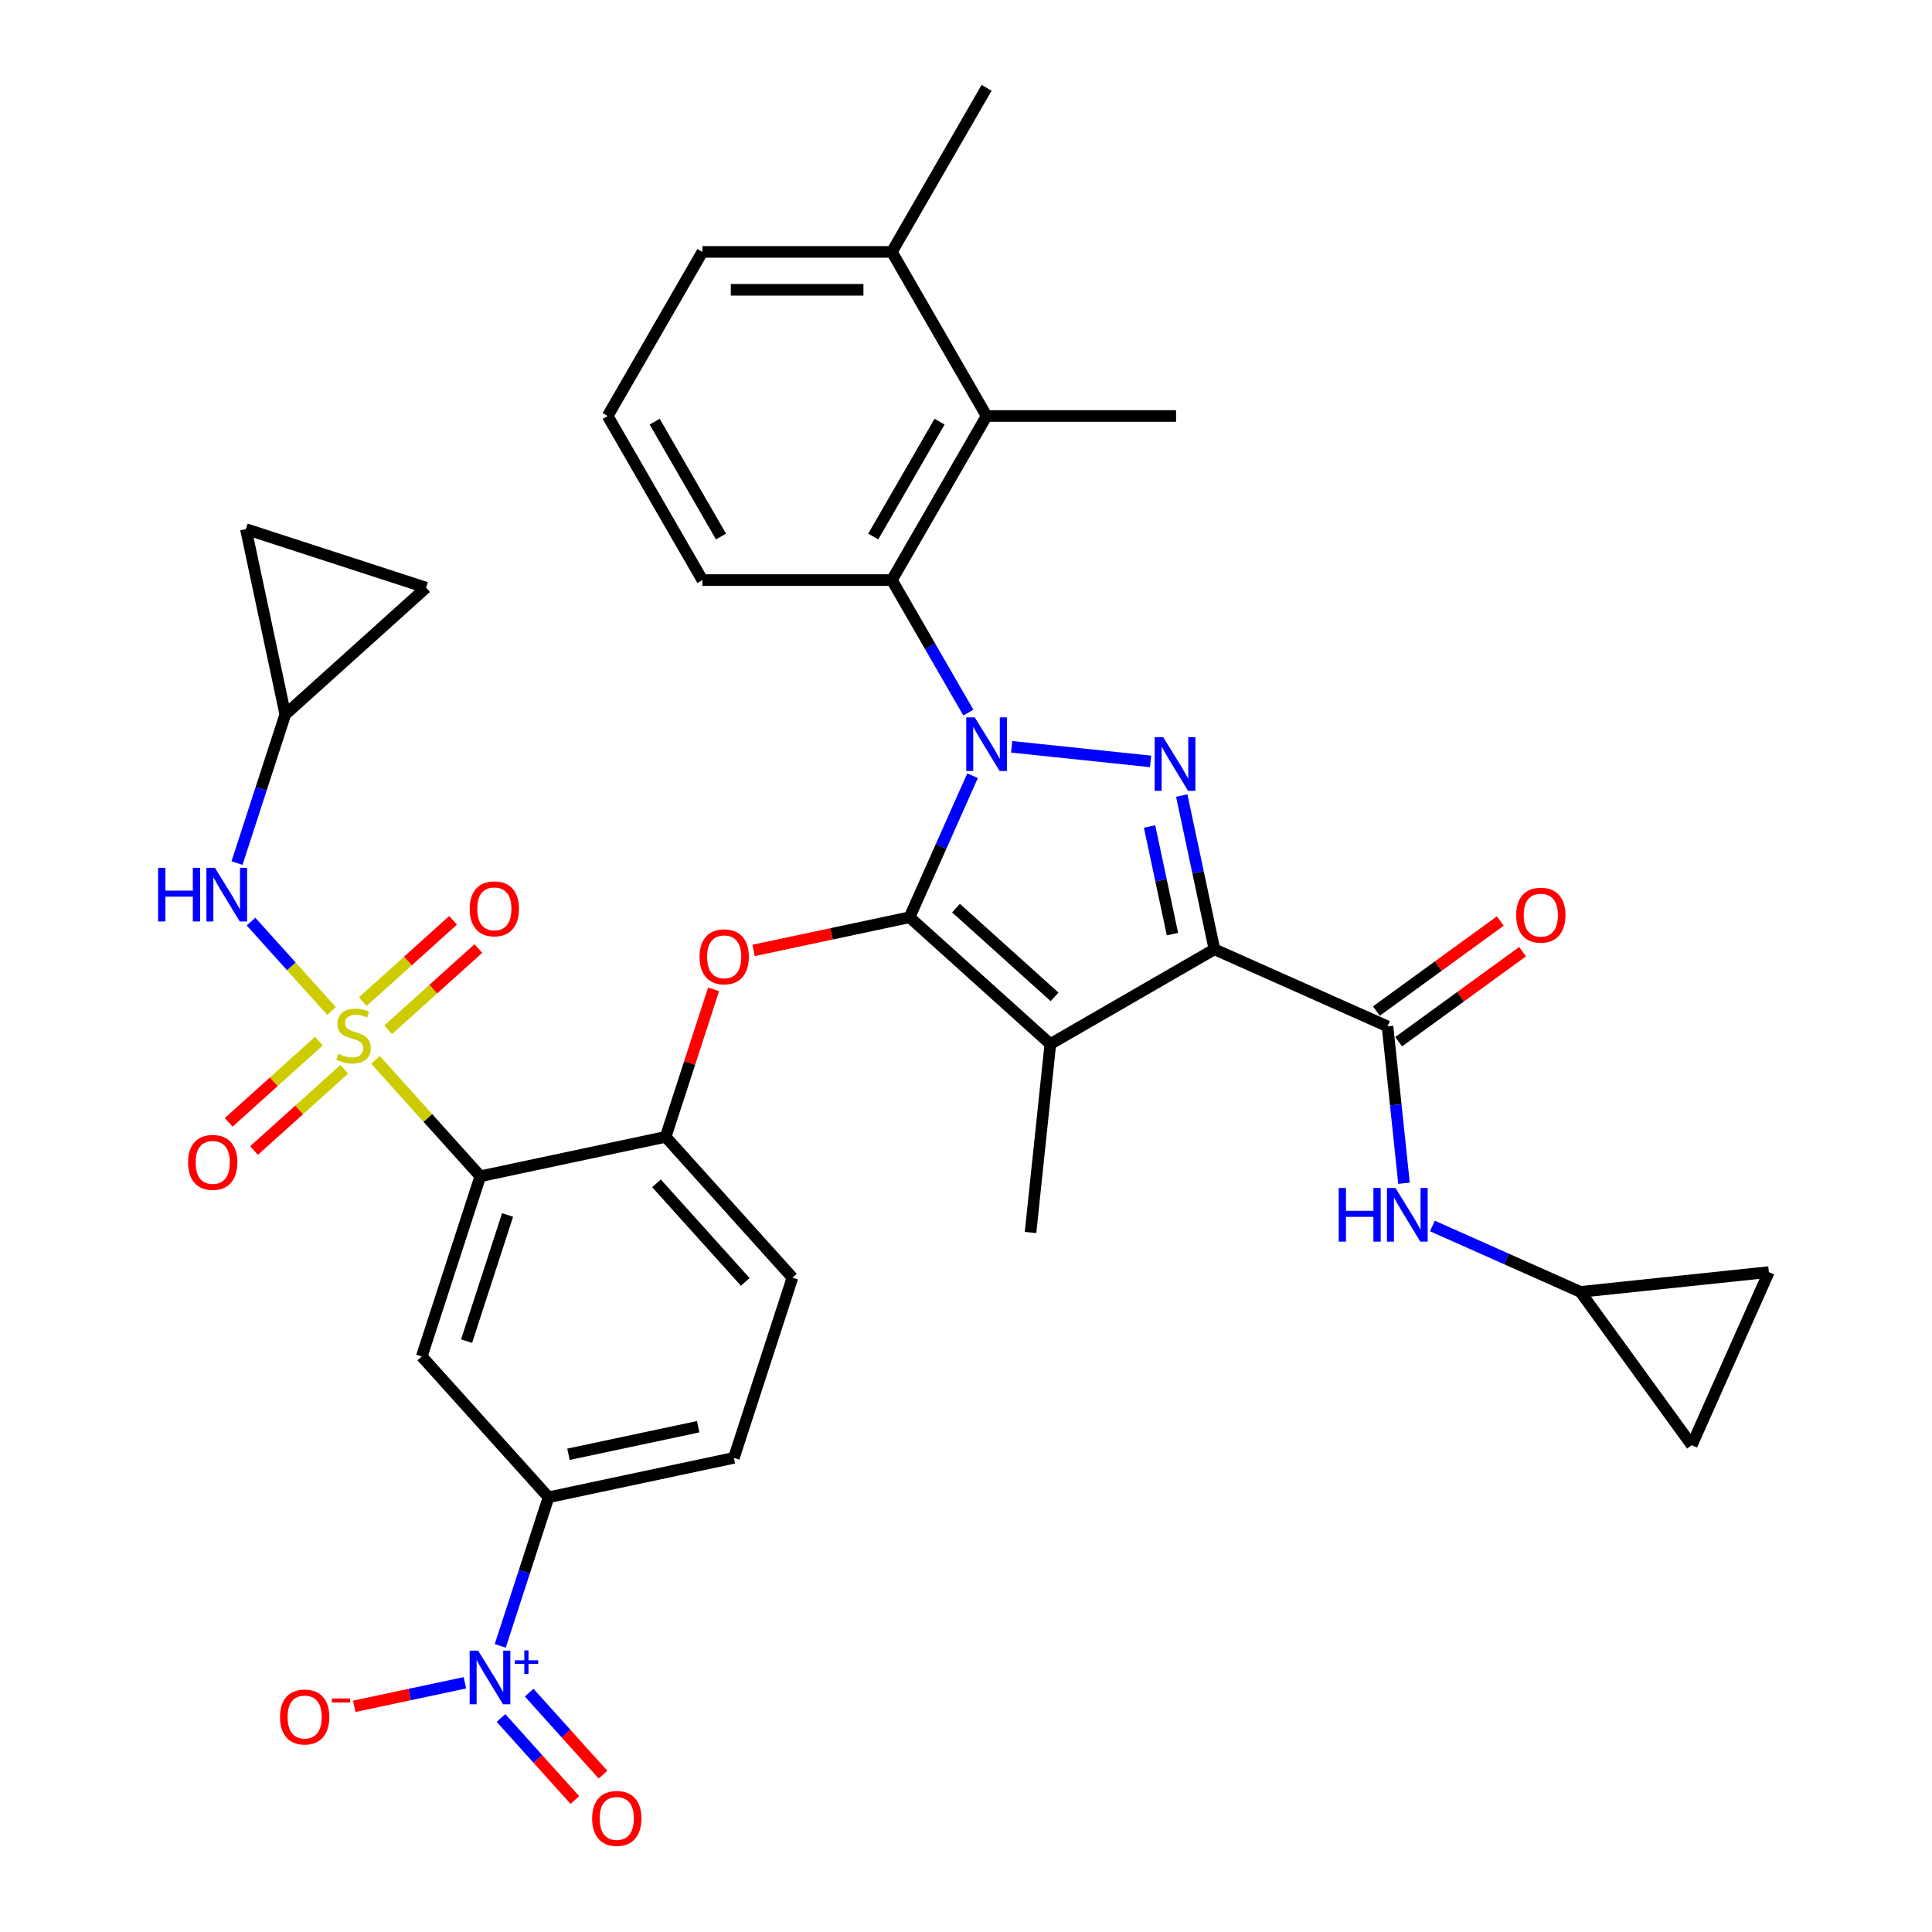 <?xml version='1.0' encoding='iso-8859-1'?>
<svg version='1.1' baseProfile='full'
              xmlns='http://www.w3.org/2000/svg'
                      xmlns:rdkit='http://www.rdkit.org/xml'
                      xmlns:xlink='http://www.w3.org/1999/xlink'
                  xml:space='preserve'
width='1000px' height='1000px' viewBox='0 0 1000 1000'>
<!-- END OF HEADER -->
<rect style='opacity:1.0;fill:#FFFFFF;stroke:none' width='1000' height='1000' x='0' y='0'> </rect>
<path class='bond-0' d='M 818.021,668.674 L 779.717,651.62' style='fill:none;fill-rule:evenodd;stroke:#000000;stroke-width:6px;stroke-linecap:butt;stroke-linejoin:miter;stroke-opacity:1' />
<path class='bond-0' d='M 779.717,651.62 L 741.413,634.566' style='fill:none;fill-rule:evenodd;stroke:#0000FF;stroke-width:6px;stroke-linecap:butt;stroke-linejoin:miter;stroke-opacity:1' />
<path class='bond-1' d='M 818.021,668.674 L 915.554,658.422' style='fill:none;fill-rule:evenodd;stroke:#000000;stroke-width:6px;stroke-linecap:butt;stroke-linejoin:miter;stroke-opacity:1' />
<path class='bond-2' d='M 818.021,668.674 L 875.665,748.015' style='fill:none;fill-rule:evenodd;stroke:#000000;stroke-width:6px;stroke-linecap:butt;stroke-linejoin:miter;stroke-opacity:1' />
<path class='bond-3' d='M 718.177,531.251 L 722.444,571.848' style='fill:none;fill-rule:evenodd;stroke:#000000;stroke-width:6px;stroke-linecap:butt;stroke-linejoin:miter;stroke-opacity:1' />
<path class='bond-3' d='M 722.444,571.848 L 726.711,612.446' style='fill:none;fill-rule:evenodd;stroke:#0000FF;stroke-width:6px;stroke-linecap:butt;stroke-linejoin:miter;stroke-opacity:1' />
<path class='bond-4' d='M 723.942,539.185 L 756.012,515.885' style='fill:none;fill-rule:evenodd;stroke:#000000;stroke-width:6px;stroke-linecap:butt;stroke-linejoin:miter;stroke-opacity:1' />
<path class='bond-4' d='M 756.012,515.885 L 788.082,492.584' style='fill:none;fill-rule:evenodd;stroke:#FF0000;stroke-width:6px;stroke-linecap:butt;stroke-linejoin:miter;stroke-opacity:1' />
<path class='bond-4' d='M 712.413,523.317 L 744.483,500.016' style='fill:none;fill-rule:evenodd;stroke:#000000;stroke-width:6px;stroke-linecap:butt;stroke-linejoin:miter;stroke-opacity:1' />
<path class='bond-4' d='M 744.483,500.016 L 776.553,476.716' style='fill:none;fill-rule:evenodd;stroke:#FF0000;stroke-width:6px;stroke-linecap:butt;stroke-linejoin:miter;stroke-opacity:1' />
<path class='bond-5' d='M 718.177,531.251 L 628.585,491.362' style='fill:none;fill-rule:evenodd;stroke:#000000;stroke-width:6px;stroke-linecap:butt;stroke-linejoin:miter;stroke-opacity:1' />
<path class='bond-6' d='M 915.554,658.422 L 875.665,748.015' style='fill:none;fill-rule:evenodd;stroke:#000000;stroke-width:6px;stroke-linecap:butt;stroke-linejoin:miter;stroke-opacity:1' />
<path class='bond-7' d='M 501.228,368.844 L 481.427,334.547' style='fill:none;fill-rule:evenodd;stroke:#0000FF;stroke-width:6px;stroke-linecap:butt;stroke-linejoin:miter;stroke-opacity:1' />
<path class='bond-7' d='M 481.427,334.547 L 461.625,300.25' style='fill:none;fill-rule:evenodd;stroke:#000000;stroke-width:6px;stroke-linecap:butt;stroke-linejoin:miter;stroke-opacity:1' />
<path class='bond-8' d='M 523.646,386.547 L 595.536,394.103' style='fill:none;fill-rule:evenodd;stroke:#0000FF;stroke-width:6px;stroke-linecap:butt;stroke-linejoin:miter;stroke-opacity:1' />
<path class='bond-9' d='M 503.387,401.521 L 487.079,438.148' style='fill:none;fill-rule:evenodd;stroke:#0000FF;stroke-width:6px;stroke-linecap:butt;stroke-linejoin:miter;stroke-opacity:1' />
<path class='bond-9' d='M 487.079,438.148 L 470.772,474.775' style='fill:none;fill-rule:evenodd;stroke:#000000;stroke-width:6px;stroke-linecap:butt;stroke-linejoin:miter;stroke-opacity:1' />
<path class='bond-10' d='M 611.668,411.772 L 620.126,451.567' style='fill:none;fill-rule:evenodd;stroke:#0000FF;stroke-width:6px;stroke-linecap:butt;stroke-linejoin:miter;stroke-opacity:1' />
<path class='bond-10' d='M 620.126,451.567 L 628.585,491.362' style='fill:none;fill-rule:evenodd;stroke:#000000;stroke-width:6px;stroke-linecap:butt;stroke-linejoin:miter;stroke-opacity:1' />
<path class='bond-10' d='M 595.02,427.789 L 600.941,455.645' style='fill:none;fill-rule:evenodd;stroke:#0000FF;stroke-width:6px;stroke-linecap:butt;stroke-linejoin:miter;stroke-opacity:1' />
<path class='bond-10' d='M 600.941,455.645 L 606.862,483.501' style='fill:none;fill-rule:evenodd;stroke:#000000;stroke-width:6px;stroke-linecap:butt;stroke-linejoin:miter;stroke-opacity:1' />
<path class='bond-11' d='M 628.585,491.362 L 543.653,540.397' style='fill:none;fill-rule:evenodd;stroke:#000000;stroke-width:6px;stroke-linecap:butt;stroke-linejoin:miter;stroke-opacity:1' />
<path class='bond-12' d='M 543.653,540.397 L 470.772,474.775' style='fill:none;fill-rule:evenodd;stroke:#000000;stroke-width:6px;stroke-linecap:butt;stroke-linejoin:miter;stroke-opacity:1' />
<path class='bond-12' d='M 545.845,515.978 L 494.828,470.042' style='fill:none;fill-rule:evenodd;stroke:#000000;stroke-width:6px;stroke-linecap:butt;stroke-linejoin:miter;stroke-opacity:1' />
<path class='bond-13' d='M 543.653,540.397 L 533.402,637.931' style='fill:none;fill-rule:evenodd;stroke:#000000;stroke-width:6px;stroke-linecap:butt;stroke-linejoin:miter;stroke-opacity:1' />
<path class='bond-14' d='M 470.772,474.775 L 430.408,483.354' style='fill:none;fill-rule:evenodd;stroke:#000000;stroke-width:6px;stroke-linecap:butt;stroke-linejoin:miter;stroke-opacity:1' />
<path class='bond-14' d='M 430.408,483.354 L 390.045,491.934' style='fill:none;fill-rule:evenodd;stroke:#FF0000;stroke-width:6px;stroke-linecap:butt;stroke-linejoin:miter;stroke-opacity:1' />
<path class='bond-15' d='M 147.671,369.793 L 127.281,273.865' style='fill:none;fill-rule:evenodd;stroke:#000000;stroke-width:6px;stroke-linecap:butt;stroke-linejoin:miter;stroke-opacity:1' />
<path class='bond-16' d='M 147.671,369.793 L 220.552,304.171' style='fill:none;fill-rule:evenodd;stroke:#000000;stroke-width:6px;stroke-linecap:butt;stroke-linejoin:miter;stroke-opacity:1' />
<path class='bond-17' d='M 147.671,369.793 L 135.173,408.259' style='fill:none;fill-rule:evenodd;stroke:#000000;stroke-width:6px;stroke-linecap:butt;stroke-linejoin:miter;stroke-opacity:1' />
<path class='bond-17' d='M 135.173,408.259 L 122.675,446.726' style='fill:none;fill-rule:evenodd;stroke:#0000FF;stroke-width:6px;stroke-linecap:butt;stroke-linejoin:miter;stroke-opacity:1' />
<path class='bond-18' d='M 369.344,512.092 L 356.941,550.264' style='fill:none;fill-rule:evenodd;stroke:#FF0000;stroke-width:6px;stroke-linecap:butt;stroke-linejoin:miter;stroke-opacity:1' />
<path class='bond-18' d='M 356.941,550.264 L 344.538,588.436' style='fill:none;fill-rule:evenodd;stroke:#000000;stroke-width:6px;stroke-linecap:butt;stroke-linejoin:miter;stroke-opacity:1' />
<path class='bond-19' d='M 165.069,538.883 L 141.717,559.909' style='fill:none;fill-rule:evenodd;stroke:#CCCC00;stroke-width:6px;stroke-linecap:butt;stroke-linejoin:miter;stroke-opacity:1' />
<path class='bond-19' d='M 141.717,559.909 L 118.364,580.936' style='fill:none;fill-rule:evenodd;stroke:#FF0000;stroke-width:6px;stroke-linecap:butt;stroke-linejoin:miter;stroke-opacity:1' />
<path class='bond-19' d='M 178.194,553.459 L 154.841,574.486' style='fill:none;fill-rule:evenodd;stroke:#CCCC00;stroke-width:6px;stroke-linecap:butt;stroke-linejoin:miter;stroke-opacity:1' />
<path class='bond-19' d='M 154.841,574.486 L 131.488,595.512' style='fill:none;fill-rule:evenodd;stroke:#FF0000;stroke-width:6px;stroke-linecap:butt;stroke-linejoin:miter;stroke-opacity:1' />
<path class='bond-20' d='M 200.907,533.008 L 224.26,511.981' style='fill:none;fill-rule:evenodd;stroke:#CCCC00;stroke-width:6px;stroke-linecap:butt;stroke-linejoin:miter;stroke-opacity:1' />
<path class='bond-20' d='M 224.26,511.981 L 247.612,490.954' style='fill:none;fill-rule:evenodd;stroke:#FF0000;stroke-width:6px;stroke-linecap:butt;stroke-linejoin:miter;stroke-opacity:1' />
<path class='bond-20' d='M 187.782,518.431 L 211.135,497.405' style='fill:none;fill-rule:evenodd;stroke:#CCCC00;stroke-width:6px;stroke-linecap:butt;stroke-linejoin:miter;stroke-opacity:1' />
<path class='bond-20' d='M 211.135,497.405 L 234.488,476.378' style='fill:none;fill-rule:evenodd;stroke:#FF0000;stroke-width:6px;stroke-linecap:butt;stroke-linejoin:miter;stroke-opacity:1' />
<path class='bond-21' d='M 171.631,523.332 L 150.779,500.173' style='fill:none;fill-rule:evenodd;stroke:#CCCC00;stroke-width:6px;stroke-linecap:butt;stroke-linejoin:miter;stroke-opacity:1' />
<path class='bond-21' d='M 150.779,500.173 L 129.926,477.014' style='fill:none;fill-rule:evenodd;stroke:#0000FF;stroke-width:6px;stroke-linecap:butt;stroke-linejoin:miter;stroke-opacity:1' />
<path class='bond-22' d='M 194.345,548.558 L 221.478,578.692' style='fill:none;fill-rule:evenodd;stroke:#CCCC00;stroke-width:6px;stroke-linecap:butt;stroke-linejoin:miter;stroke-opacity:1' />
<path class='bond-22' d='M 221.478,578.692 L 248.61,608.826' style='fill:none;fill-rule:evenodd;stroke:#000000;stroke-width:6px;stroke-linecap:butt;stroke-linejoin:miter;stroke-opacity:1' />
<path class='bond-23' d='M 510.661,215.319 L 461.625,300.25' style='fill:none;fill-rule:evenodd;stroke:#000000;stroke-width:6px;stroke-linecap:butt;stroke-linejoin:miter;stroke-opacity:1' />
<path class='bond-23' d='M 486.319,218.251 L 451.994,277.704' style='fill:none;fill-rule:evenodd;stroke:#000000;stroke-width:6px;stroke-linecap:butt;stroke-linejoin:miter;stroke-opacity:1' />
<path class='bond-24' d='M 510.661,215.319 L 461.625,130.387' style='fill:none;fill-rule:evenodd;stroke:#000000;stroke-width:6px;stroke-linecap:butt;stroke-linejoin:miter;stroke-opacity:1' />
<path class='bond-25' d='M 510.661,215.319 L 608.732,215.319' style='fill:none;fill-rule:evenodd;stroke:#000000;stroke-width:6px;stroke-linecap:butt;stroke-linejoin:miter;stroke-opacity:1' />
<path class='bond-26' d='M 461.625,300.25 L 363.554,300.25' style='fill:none;fill-rule:evenodd;stroke:#000000;stroke-width:6px;stroke-linecap:butt;stroke-linejoin:miter;stroke-opacity:1' />
<path class='bond-27' d='M 461.625,130.387 L 363.554,130.387' style='fill:none;fill-rule:evenodd;stroke:#000000;stroke-width:6px;stroke-linecap:butt;stroke-linejoin:miter;stroke-opacity:1' />
<path class='bond-27' d='M 446.915,150.001 L 378.265,150.001' style='fill:none;fill-rule:evenodd;stroke:#000000;stroke-width:6px;stroke-linecap:butt;stroke-linejoin:miter;stroke-opacity:1' />
<path class='bond-28' d='M 461.625,130.387 L 510.661,45.455' style='fill:none;fill-rule:evenodd;stroke:#000000;stroke-width:6px;stroke-linecap:butt;stroke-linejoin:miter;stroke-opacity:1' />
<path class='bond-29' d='M 314.519,215.319 L 363.554,130.387' style='fill:none;fill-rule:evenodd;stroke:#000000;stroke-width:6px;stroke-linecap:butt;stroke-linejoin:miter;stroke-opacity:1' />
<path class='bond-30' d='M 314.519,215.319 L 363.554,300.25' style='fill:none;fill-rule:evenodd;stroke:#000000;stroke-width:6px;stroke-linecap:butt;stroke-linejoin:miter;stroke-opacity:1' />
<path class='bond-30' d='M 338.861,218.251 L 373.185,277.704' style='fill:none;fill-rule:evenodd;stroke:#000000;stroke-width:6px;stroke-linecap:butt;stroke-linejoin:miter;stroke-opacity:1' />
<path class='bond-31' d='M 127.281,273.865 L 220.552,304.171' style='fill:none;fill-rule:evenodd;stroke:#000000;stroke-width:6px;stroke-linecap:butt;stroke-linejoin:miter;stroke-opacity:1' />
<path class='bond-32' d='M 248.61,608.826 L 218.305,702.097' style='fill:none;fill-rule:evenodd;stroke:#000000;stroke-width:6px;stroke-linecap:butt;stroke-linejoin:miter;stroke-opacity:1' />
<path class='bond-32' d='M 262.719,628.878 L 241.505,694.168' style='fill:none;fill-rule:evenodd;stroke:#000000;stroke-width:6px;stroke-linecap:butt;stroke-linejoin:miter;stroke-opacity:1' />
<path class='bond-33' d='M 248.61,608.826 L 344.538,588.436' style='fill:none;fill-rule:evenodd;stroke:#000000;stroke-width:6px;stroke-linecap:butt;stroke-linejoin:miter;stroke-opacity:1' />
<path class='bond-34' d='M 258.93,851.911 L 271.429,813.444' style='fill:none;fill-rule:evenodd;stroke:#0000FF;stroke-width:6px;stroke-linecap:butt;stroke-linejoin:miter;stroke-opacity:1' />
<path class='bond-34' d='M 271.429,813.444 L 283.927,774.978' style='fill:none;fill-rule:evenodd;stroke:#000000;stroke-width:6px;stroke-linecap:butt;stroke-linejoin:miter;stroke-opacity:1' />
<path class='bond-35' d='M 240.637,871.009 L 211.998,877.097' style='fill:none;fill-rule:evenodd;stroke:#0000FF;stroke-width:6px;stroke-linecap:butt;stroke-linejoin:miter;stroke-opacity:1' />
<path class='bond-35' d='M 211.998,877.097 L 183.359,883.184' style='fill:none;fill-rule:evenodd;stroke:#FF0000;stroke-width:6px;stroke-linecap:butt;stroke-linejoin:miter;stroke-opacity:1' />
<path class='bond-36' d='M 259.318,889.232 L 278.429,910.457' style='fill:none;fill-rule:evenodd;stroke:#0000FF;stroke-width:6px;stroke-linecap:butt;stroke-linejoin:miter;stroke-opacity:1' />
<path class='bond-36' d='M 278.429,910.457 L 297.54,931.682' style='fill:none;fill-rule:evenodd;stroke:#FF0000;stroke-width:6px;stroke-linecap:butt;stroke-linejoin:miter;stroke-opacity:1' />
<path class='bond-36' d='M 273.894,876.108 L 293.005,897.333' style='fill:none;fill-rule:evenodd;stroke:#0000FF;stroke-width:6px;stroke-linecap:butt;stroke-linejoin:miter;stroke-opacity:1' />
<path class='bond-36' d='M 293.005,897.333 L 312.116,918.558' style='fill:none;fill-rule:evenodd;stroke:#FF0000;stroke-width:6px;stroke-linecap:butt;stroke-linejoin:miter;stroke-opacity:1' />
<path class='bond-37' d='M 218.305,702.097 L 283.927,774.978' style='fill:none;fill-rule:evenodd;stroke:#000000;stroke-width:6px;stroke-linecap:butt;stroke-linejoin:miter;stroke-opacity:1' />
<path class='bond-38' d='M 283.927,774.978 L 379.855,754.588' style='fill:none;fill-rule:evenodd;stroke:#000000;stroke-width:6px;stroke-linecap:butt;stroke-linejoin:miter;stroke-opacity:1' />
<path class='bond-38' d='M 294.238,752.734 L 361.388,738.461' style='fill:none;fill-rule:evenodd;stroke:#000000;stroke-width:6px;stroke-linecap:butt;stroke-linejoin:miter;stroke-opacity:1' />
<path class='bond-39' d='M 344.538,588.436 L 410.161,661.317' style='fill:none;fill-rule:evenodd;stroke:#000000;stroke-width:6px;stroke-linecap:butt;stroke-linejoin:miter;stroke-opacity:1' />
<path class='bond-39' d='M 339.805,612.493 L 385.741,663.509' style='fill:none;fill-rule:evenodd;stroke:#000000;stroke-width:6px;stroke-linecap:butt;stroke-linejoin:miter;stroke-opacity:1' />
<path class='bond-40' d='M 379.855,754.588 L 410.161,661.317' style='fill:none;fill-rule:evenodd;stroke:#000000;stroke-width:6px;stroke-linecap:butt;stroke-linejoin:miter;stroke-opacity:1' />
<path  class='atom-2' d='M 784.769 473.684
Q 784.769 467.016, 788.064 463.289
Q 791.359 459.562, 797.518 459.562
Q 803.677 459.562, 806.972 463.289
Q 810.267 467.016, 810.267 473.684
Q 810.267 480.432, 806.933 484.276
Q 803.599 488.081, 797.518 488.081
Q 791.399 488.081, 788.064 484.276
Q 784.769 480.471, 784.769 473.684
M 797.518 484.943
Q 801.755 484.943, 804.03 482.119
Q 806.345 479.255, 806.345 473.684
Q 806.345 468.232, 804.03 465.486
Q 801.755 462.7, 797.518 462.7
Q 793.282 462.7, 790.967 465.446
Q 788.692 468.192, 788.692 473.684
Q 788.692 479.294, 790.967 482.119
Q 793.282 484.943, 797.518 484.943
' fill='#FF0000'/>
<path  class='atom-3' d='M 692.907 614.898
L 696.673 614.898
L 696.673 626.705
L 710.874 626.705
L 710.874 614.898
L 714.64 614.898
L 714.64 642.671
L 710.874 642.671
L 710.874 629.844
L 696.673 629.844
L 696.673 642.671
L 692.907 642.671
L 692.907 614.898
' fill='#0000FF'/>
<path  class='atom-3' d='M 722.289 614.898
L 731.39 629.608
Q 732.292 631.06, 733.744 633.688
Q 735.195 636.316, 735.274 636.473
L 735.274 614.898
L 738.961 614.898
L 738.961 642.671
L 735.156 642.671
L 725.388 626.588
Q 724.251 624.705, 723.034 622.547
Q 721.858 620.39, 721.505 619.723
L 721.505 642.671
L 717.896 642.671
L 717.896 614.898
L 722.289 614.898
' fill='#0000FF'/>
<path  class='atom-5' d='M 504.522 371.296
L 513.623 386.006
Q 514.525 387.458, 515.976 390.086
Q 517.428 392.714, 517.506 392.871
L 517.506 371.296
L 521.194 371.296
L 521.194 399.069
L 517.389 399.069
L 507.621 382.986
Q 506.483 381.103, 505.267 378.945
Q 504.09 376.788, 503.737 376.121
L 503.737 399.069
L 500.128 399.069
L 500.128 371.296
L 504.522 371.296
' fill='#0000FF'/>
<path  class='atom-6' d='M 602.055 381.547
L 611.156 396.257
Q 612.059 397.709, 613.51 400.337
Q 614.962 402.966, 615.04 403.122
L 615.04 381.547
L 618.728 381.547
L 618.728 409.321
L 614.922 409.321
L 605.154 393.237
Q 604.017 391.354, 602.801 389.196
Q 601.624 387.039, 601.271 386.372
L 601.271 409.321
L 597.662 409.321
L 597.662 381.547
L 602.055 381.547
' fill='#0000FF'/>
<path  class='atom-11' d='M 362.095 495.243
Q 362.095 488.575, 365.39 484.848
Q 368.685 481.121, 374.844 481.121
Q 381.003 481.121, 384.298 484.848
Q 387.593 488.575, 387.593 495.243
Q 387.593 501.991, 384.259 505.835
Q 380.924 509.64, 374.844 509.64
Q 368.724 509.64, 365.39 505.835
Q 362.095 502.03, 362.095 495.243
M 374.844 506.502
Q 379.081 506.502, 381.356 503.677
Q 383.67 500.814, 383.67 495.243
Q 383.67 489.791, 381.356 487.045
Q 379.081 484.259, 374.844 484.259
Q 370.607 484.259, 368.293 487.005
Q 366.018 489.751, 366.018 495.243
Q 366.018 500.853, 368.293 503.677
Q 370.607 506.502, 374.844 506.502
' fill='#FF0000'/>
<path  class='atom-12' d='M 175.142 545.478
Q 175.456 545.595, 176.751 546.145
Q 178.045 546.694, 179.458 547.047
Q 180.909 547.361, 182.321 547.361
Q 184.95 547.361, 186.479 546.105
Q 188.009 544.811, 188.009 542.575
Q 188.009 541.045, 187.225 540.103
Q 186.479 539.162, 185.303 538.652
Q 184.126 538.142, 182.164 537.553
Q 179.693 536.808, 178.202 536.102
Q 176.751 535.396, 175.692 533.905
Q 174.672 532.415, 174.672 529.904
Q 174.672 526.413, 177.025 524.255
Q 179.418 522.098, 184.126 522.098
Q 187.342 522.098, 190.991 523.627
L 190.088 526.648
Q 186.754 525.275, 184.243 525.275
Q 181.537 525.275, 180.046 526.413
Q 178.555 527.511, 178.595 529.433
Q 178.595 530.924, 179.34 531.826
Q 180.124 532.728, 181.223 533.238
Q 182.36 533.748, 184.243 534.337
Q 186.754 535.121, 188.245 535.906
Q 189.735 536.69, 190.795 538.299
Q 191.893 539.868, 191.893 542.575
Q 191.893 546.419, 189.304 548.498
Q 186.754 550.538, 182.478 550.538
Q 180.007 550.538, 178.124 549.989
Q 176.28 549.479, 174.083 548.577
L 175.142 545.478
' fill='#CCCC00'/>
<path  class='atom-13' d='M 97.358 601.646
Q 97.358 594.977, 100.653 591.25
Q 103.948 587.524, 110.107 587.524
Q 116.266 587.524, 119.561 591.25
Q 122.856 594.977, 122.856 601.646
Q 122.856 608.393, 119.522 612.238
Q 116.188 616.043, 110.107 616.043
Q 103.988 616.043, 100.653 612.238
Q 97.358 608.432, 97.358 601.646
M 110.107 612.904
Q 114.344 612.904, 116.619 610.08
Q 118.934 607.216, 118.934 601.646
Q 118.934 596.193, 116.619 593.447
Q 114.344 590.662, 110.107 590.662
Q 105.87 590.662, 103.556 593.408
Q 101.281 596.154, 101.281 601.646
Q 101.281 607.256, 103.556 610.08
Q 105.87 612.904, 110.107 612.904
' fill='#FF0000'/>
<path  class='atom-14' d='M 243.12 470.401
Q 243.12 463.732, 246.415 460.006
Q 249.71 456.279, 255.869 456.279
Q 262.028 456.279, 265.323 460.006
Q 268.618 463.732, 268.618 470.401
Q 268.618 477.149, 265.284 480.993
Q 261.949 484.798, 255.869 484.798
Q 249.749 484.798, 246.415 480.993
Q 243.12 477.188, 243.12 470.401
M 255.869 481.66
Q 260.106 481.66, 262.381 478.835
Q 264.695 475.972, 264.695 470.401
Q 264.695 464.949, 262.381 462.203
Q 260.106 459.417, 255.869 459.417
Q 251.632 459.417, 249.318 462.163
Q 247.043 464.909, 247.043 470.401
Q 247.043 476.011, 249.318 478.835
Q 251.632 481.66, 255.869 481.66
' fill='#FF0000'/>
<path  class='atom-24' d='M 81.844 449.177
L 85.61 449.177
L 85.61 460.985
L 99.811 460.985
L 99.811 449.177
L 103.577 449.177
L 103.577 476.951
L 99.811 476.951
L 99.811 464.123
L 85.61 464.123
L 85.61 476.951
L 81.844 476.951
L 81.844 449.177
' fill='#0000FF'/>
<path  class='atom-24' d='M 111.227 449.177
L 120.328 463.888
Q 121.23 465.339, 122.681 467.968
Q 124.133 470.596, 124.211 470.753
L 124.211 449.177
L 127.899 449.177
L 127.899 476.951
L 124.093 476.951
L 114.326 460.867
Q 113.188 458.984, 111.972 456.827
Q 110.795 454.669, 110.442 454.002
L 110.442 476.951
L 106.833 476.951
L 106.833 449.177
L 111.227 449.177
' fill='#0000FF'/>
<path  class='atom-27' d='M 247.482 854.362
L 256.583 869.073
Q 257.486 870.524, 258.937 873.153
Q 260.388 875.781, 260.467 875.938
L 260.467 854.362
L 264.154 854.362
L 264.154 882.136
L 260.349 882.136
L 250.581 866.052
Q 249.444 864.169, 248.228 862.012
Q 247.051 859.854, 246.698 859.187
L 246.698 882.136
L 243.089 882.136
L 243.089 854.362
L 247.482 854.362
' fill='#0000FF'/>
<path  class='atom-27' d='M 266.484 859.369
L 271.378 859.369
L 271.378 854.216
L 273.553 854.216
L 273.553 859.369
L 278.575 859.369
L 278.575 861.233
L 273.553 861.233
L 273.553 866.411
L 271.378 866.411
L 271.378 861.233
L 266.484 861.233
L 266.484 859.369
' fill='#0000FF'/>
<path  class='atom-31' d='M 144.944 888.718
Q 144.944 882.049, 148.24 878.322
Q 151.535 874.596, 157.694 874.596
Q 163.852 874.596, 167.148 878.322
Q 170.443 882.049, 170.443 888.718
Q 170.443 895.465, 167.108 899.309
Q 163.774 903.115, 157.694 903.115
Q 151.574 903.115, 148.24 899.309
Q 144.944 895.504, 144.944 888.718
M 157.694 899.976
Q 161.93 899.976, 164.205 897.152
Q 166.52 894.288, 166.52 888.718
Q 166.52 883.265, 164.205 880.519
Q 161.93 877.734, 157.694 877.734
Q 153.457 877.734, 151.142 880.48
Q 148.867 883.226, 148.867 888.718
Q 148.867 894.327, 151.142 897.152
Q 153.457 899.976, 157.694 899.976
' fill='#FF0000'/>
<path  class='atom-31' d='M 171.737 879.129
L 181.239 879.129
L 181.239 881.2
L 171.737 881.2
L 171.737 879.129
' fill='#FF0000'/>
<path  class='atom-32' d='M 306.495 941.209
Q 306.495 934.54, 309.79 930.813
Q 313.085 927.086, 319.244 927.086
Q 325.403 927.086, 328.698 930.813
Q 331.993 934.54, 331.993 941.209
Q 331.993 947.956, 328.659 951.8
Q 325.324 955.605, 319.244 955.605
Q 313.124 955.605, 309.79 951.8
Q 306.495 947.995, 306.495 941.209
M 319.244 952.467
Q 323.48 952.467, 325.756 949.643
Q 328.07 946.779, 328.07 941.209
Q 328.07 935.756, 325.756 933.01
Q 323.48 930.225, 319.244 930.225
Q 315.007 930.225, 312.693 932.971
Q 310.417 935.717, 310.417 941.209
Q 310.417 946.818, 312.693 949.643
Q 315.007 952.467, 319.244 952.467
' fill='#FF0000'/>
</svg>
